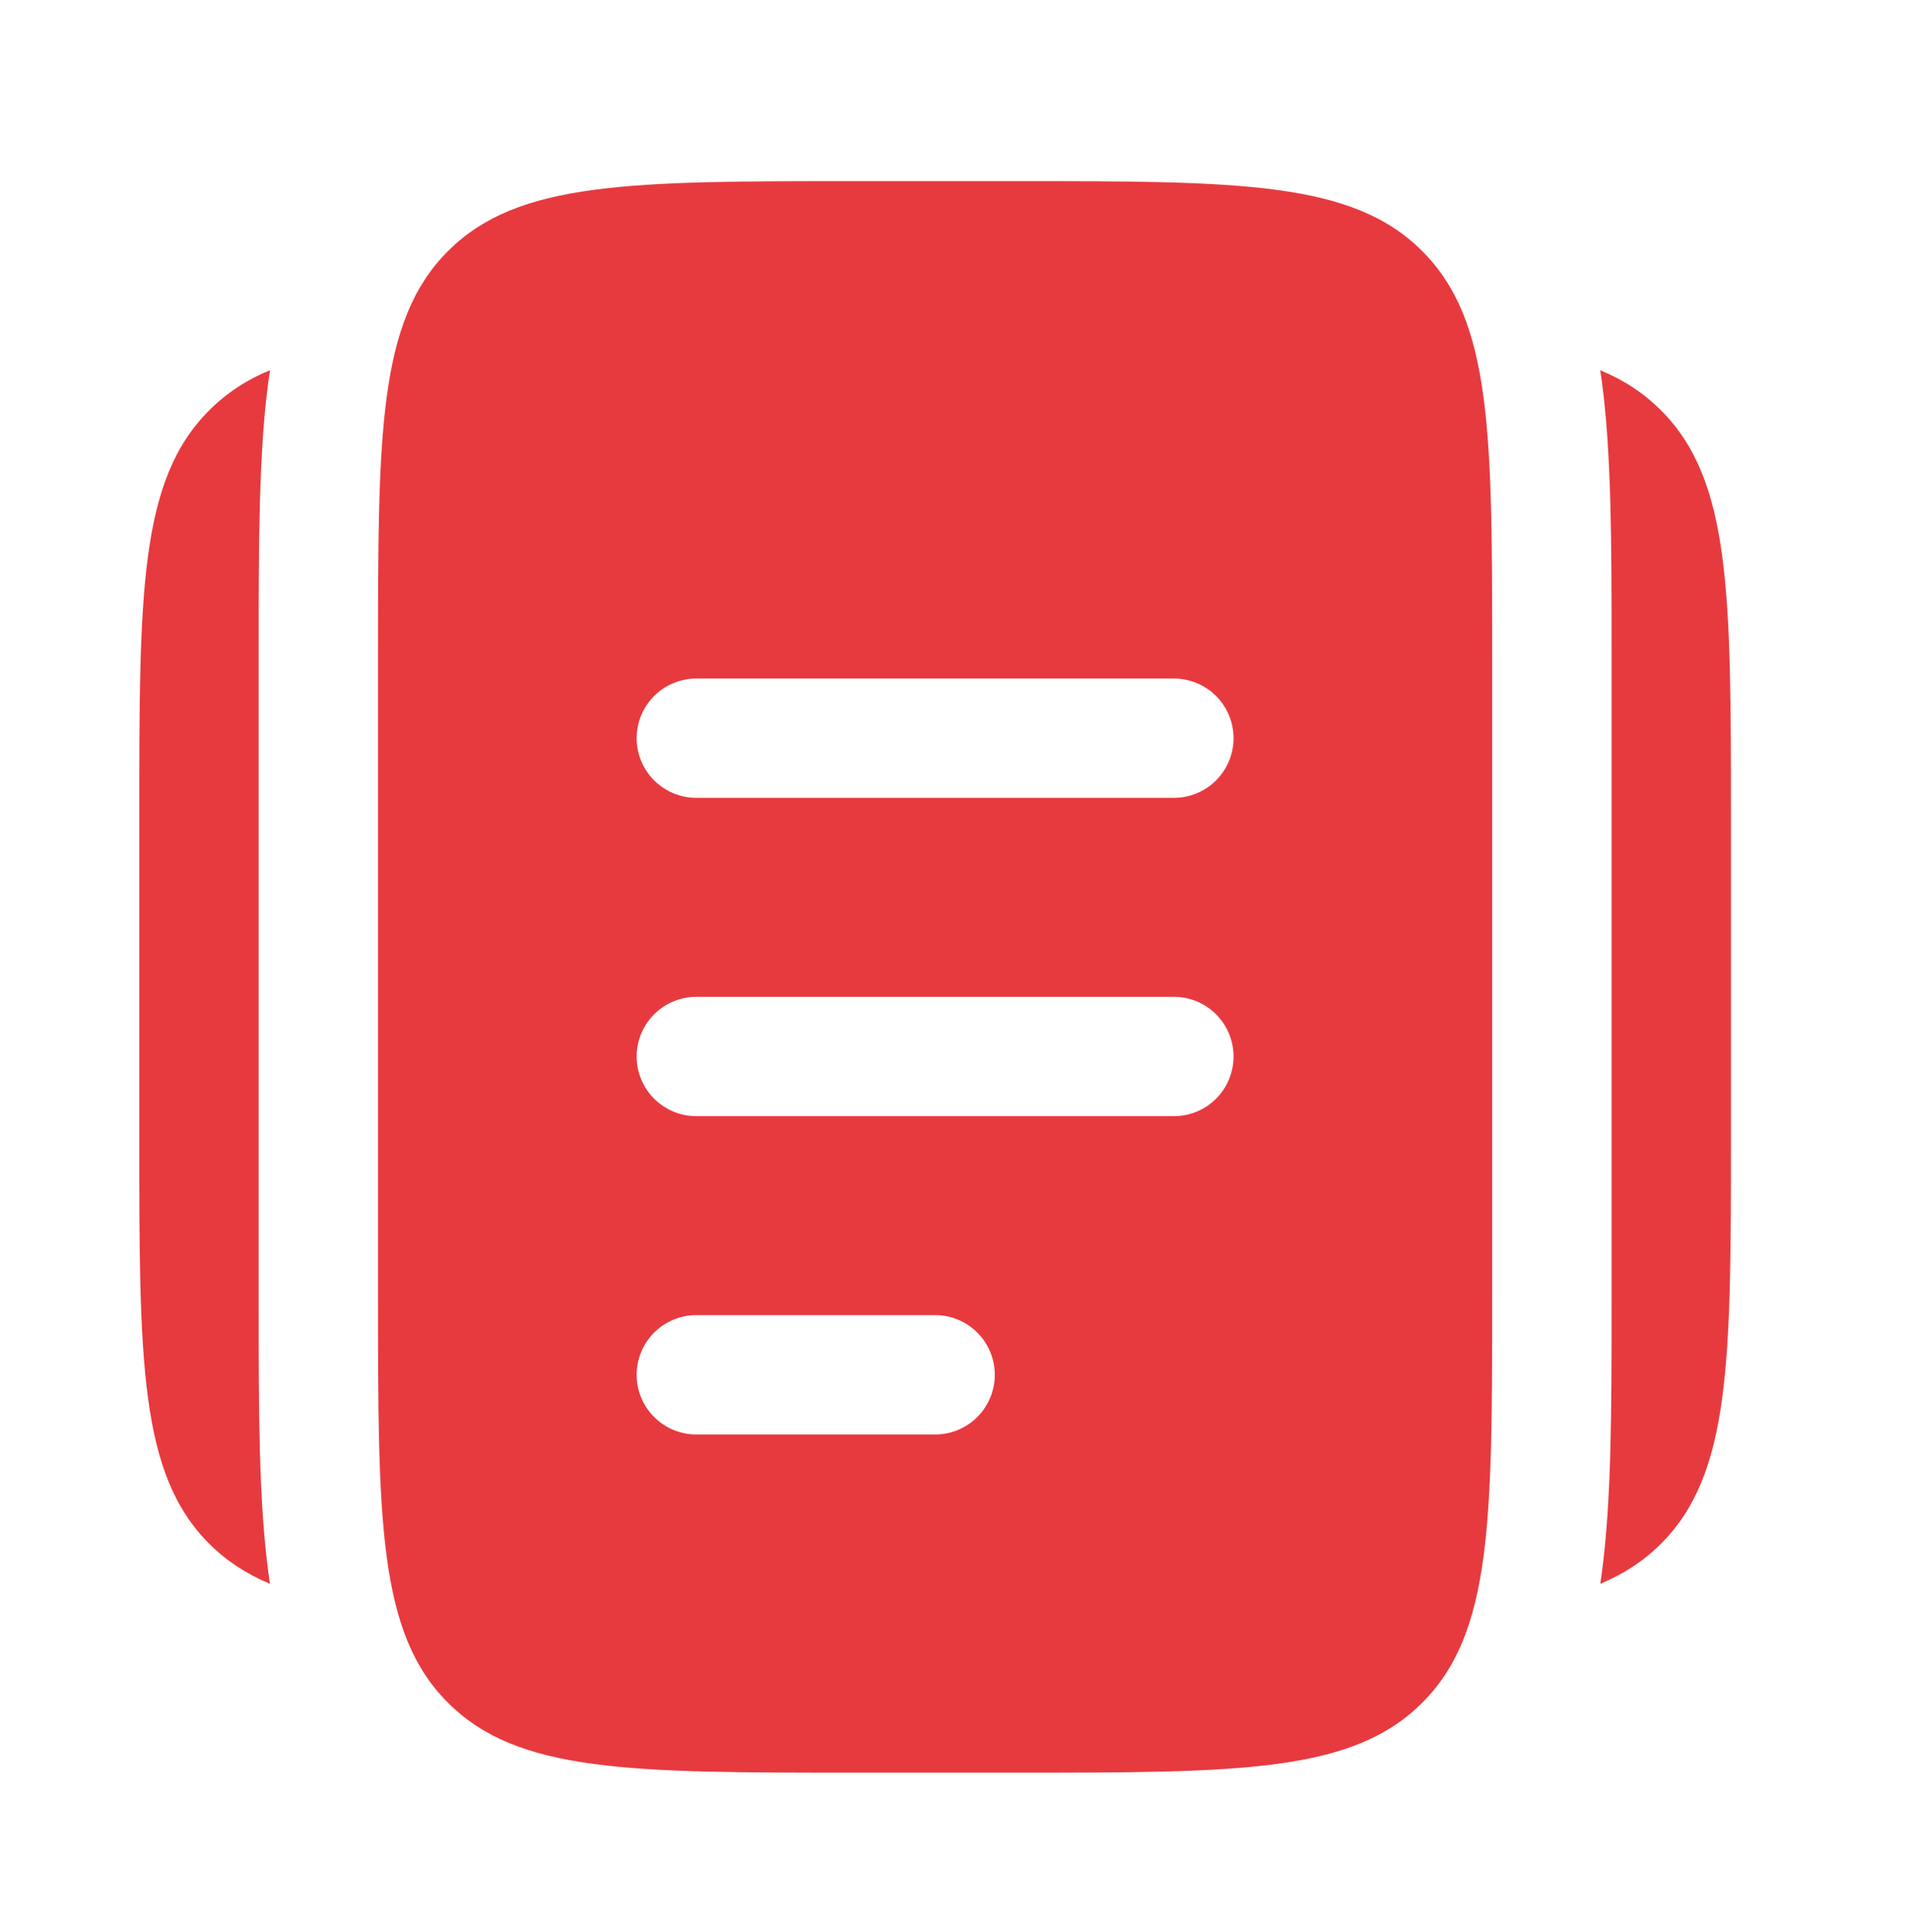 <svg width="85" height="86" viewBox="0 0 85 86" fill="none" xmlns="http://www.w3.org/2000/svg">
<path d="M6.198 36.398V50.565C6.198 60.584 6.198 65.592 9.311 68.706C10.08 69.474 10.965 70.051 12.013 70.49L11.946 70.016C11.511 66.765 11.511 62.709 11.511 57.999V28.968C11.511 24.258 11.511 20.199 11.946 16.951L12.017 16.477C11.005 16.884 10.084 17.491 9.311 18.262C6.198 21.375 6.198 26.383 6.198 36.398ZM77.031 36.398V50.565C77.031 60.584 77.031 65.592 73.918 68.706C73.15 69.474 72.264 70.051 71.216 70.49L71.283 70.016C71.719 66.765 71.719 62.709 71.719 57.999V28.968C71.719 24.258 71.719 20.199 71.283 16.951L71.212 16.477C72.264 16.912 73.15 17.493 73.918 18.262C77.031 21.375 77.031 26.383 77.031 36.398Z" fill="#E73A3FCC"/>
<path fill-rule="evenodd" clip-rule="evenodd" d="M19.936 11.176C16.823 14.285 16.823 19.297 16.823 29.312V57.646C16.823 67.662 16.823 72.673 19.936 75.783C23.046 78.896 28.057 78.896 38.073 78.896H45.156C55.172 78.896 60.184 78.896 63.293 75.783C66.406 72.673 66.406 67.662 66.406 57.646V29.312C66.406 19.297 66.406 14.285 63.293 11.176C60.184 8.062 55.172 8.062 45.156 8.062H38.073C28.057 8.062 23.046 8.062 19.936 11.176ZM28.333 61.188C28.333 60.483 28.613 59.807 29.111 59.309C29.61 58.811 30.285 58.531 30.99 58.531H41.615C42.319 58.531 42.995 58.811 43.493 59.309C43.991 59.807 44.271 60.483 44.271 61.188C44.271 61.892 43.991 62.568 43.493 63.066C42.995 63.564 42.319 63.844 41.615 63.844H30.99C30.285 63.844 29.61 63.564 29.111 63.066C28.613 62.568 28.333 61.892 28.333 61.188ZM30.99 44.365C30.285 44.365 29.61 44.644 29.111 45.143C28.613 45.641 28.333 46.316 28.333 47.021C28.333 47.725 28.613 48.401 29.111 48.899C29.61 49.397 30.285 49.677 30.99 49.677H52.24C52.944 49.677 53.62 49.397 54.118 48.899C54.616 48.401 54.896 47.725 54.896 47.021C54.896 46.316 54.616 45.641 54.118 45.143C53.62 44.644 52.944 44.365 52.24 44.365H30.99ZM28.333 32.854C28.333 32.15 28.613 31.474 29.111 30.976C29.61 30.478 30.285 30.198 30.99 30.198H52.24C52.944 30.198 53.62 30.478 54.118 30.976C54.616 31.474 54.896 32.15 54.896 32.854C54.896 33.559 54.616 34.234 54.118 34.732C53.62 35.231 52.944 35.51 52.24 35.51H30.99C30.285 35.51 29.61 35.231 29.111 34.732C28.613 34.234 28.333 33.559 28.333 32.854Z" fill="#E73A3FCC"/>
</svg>

